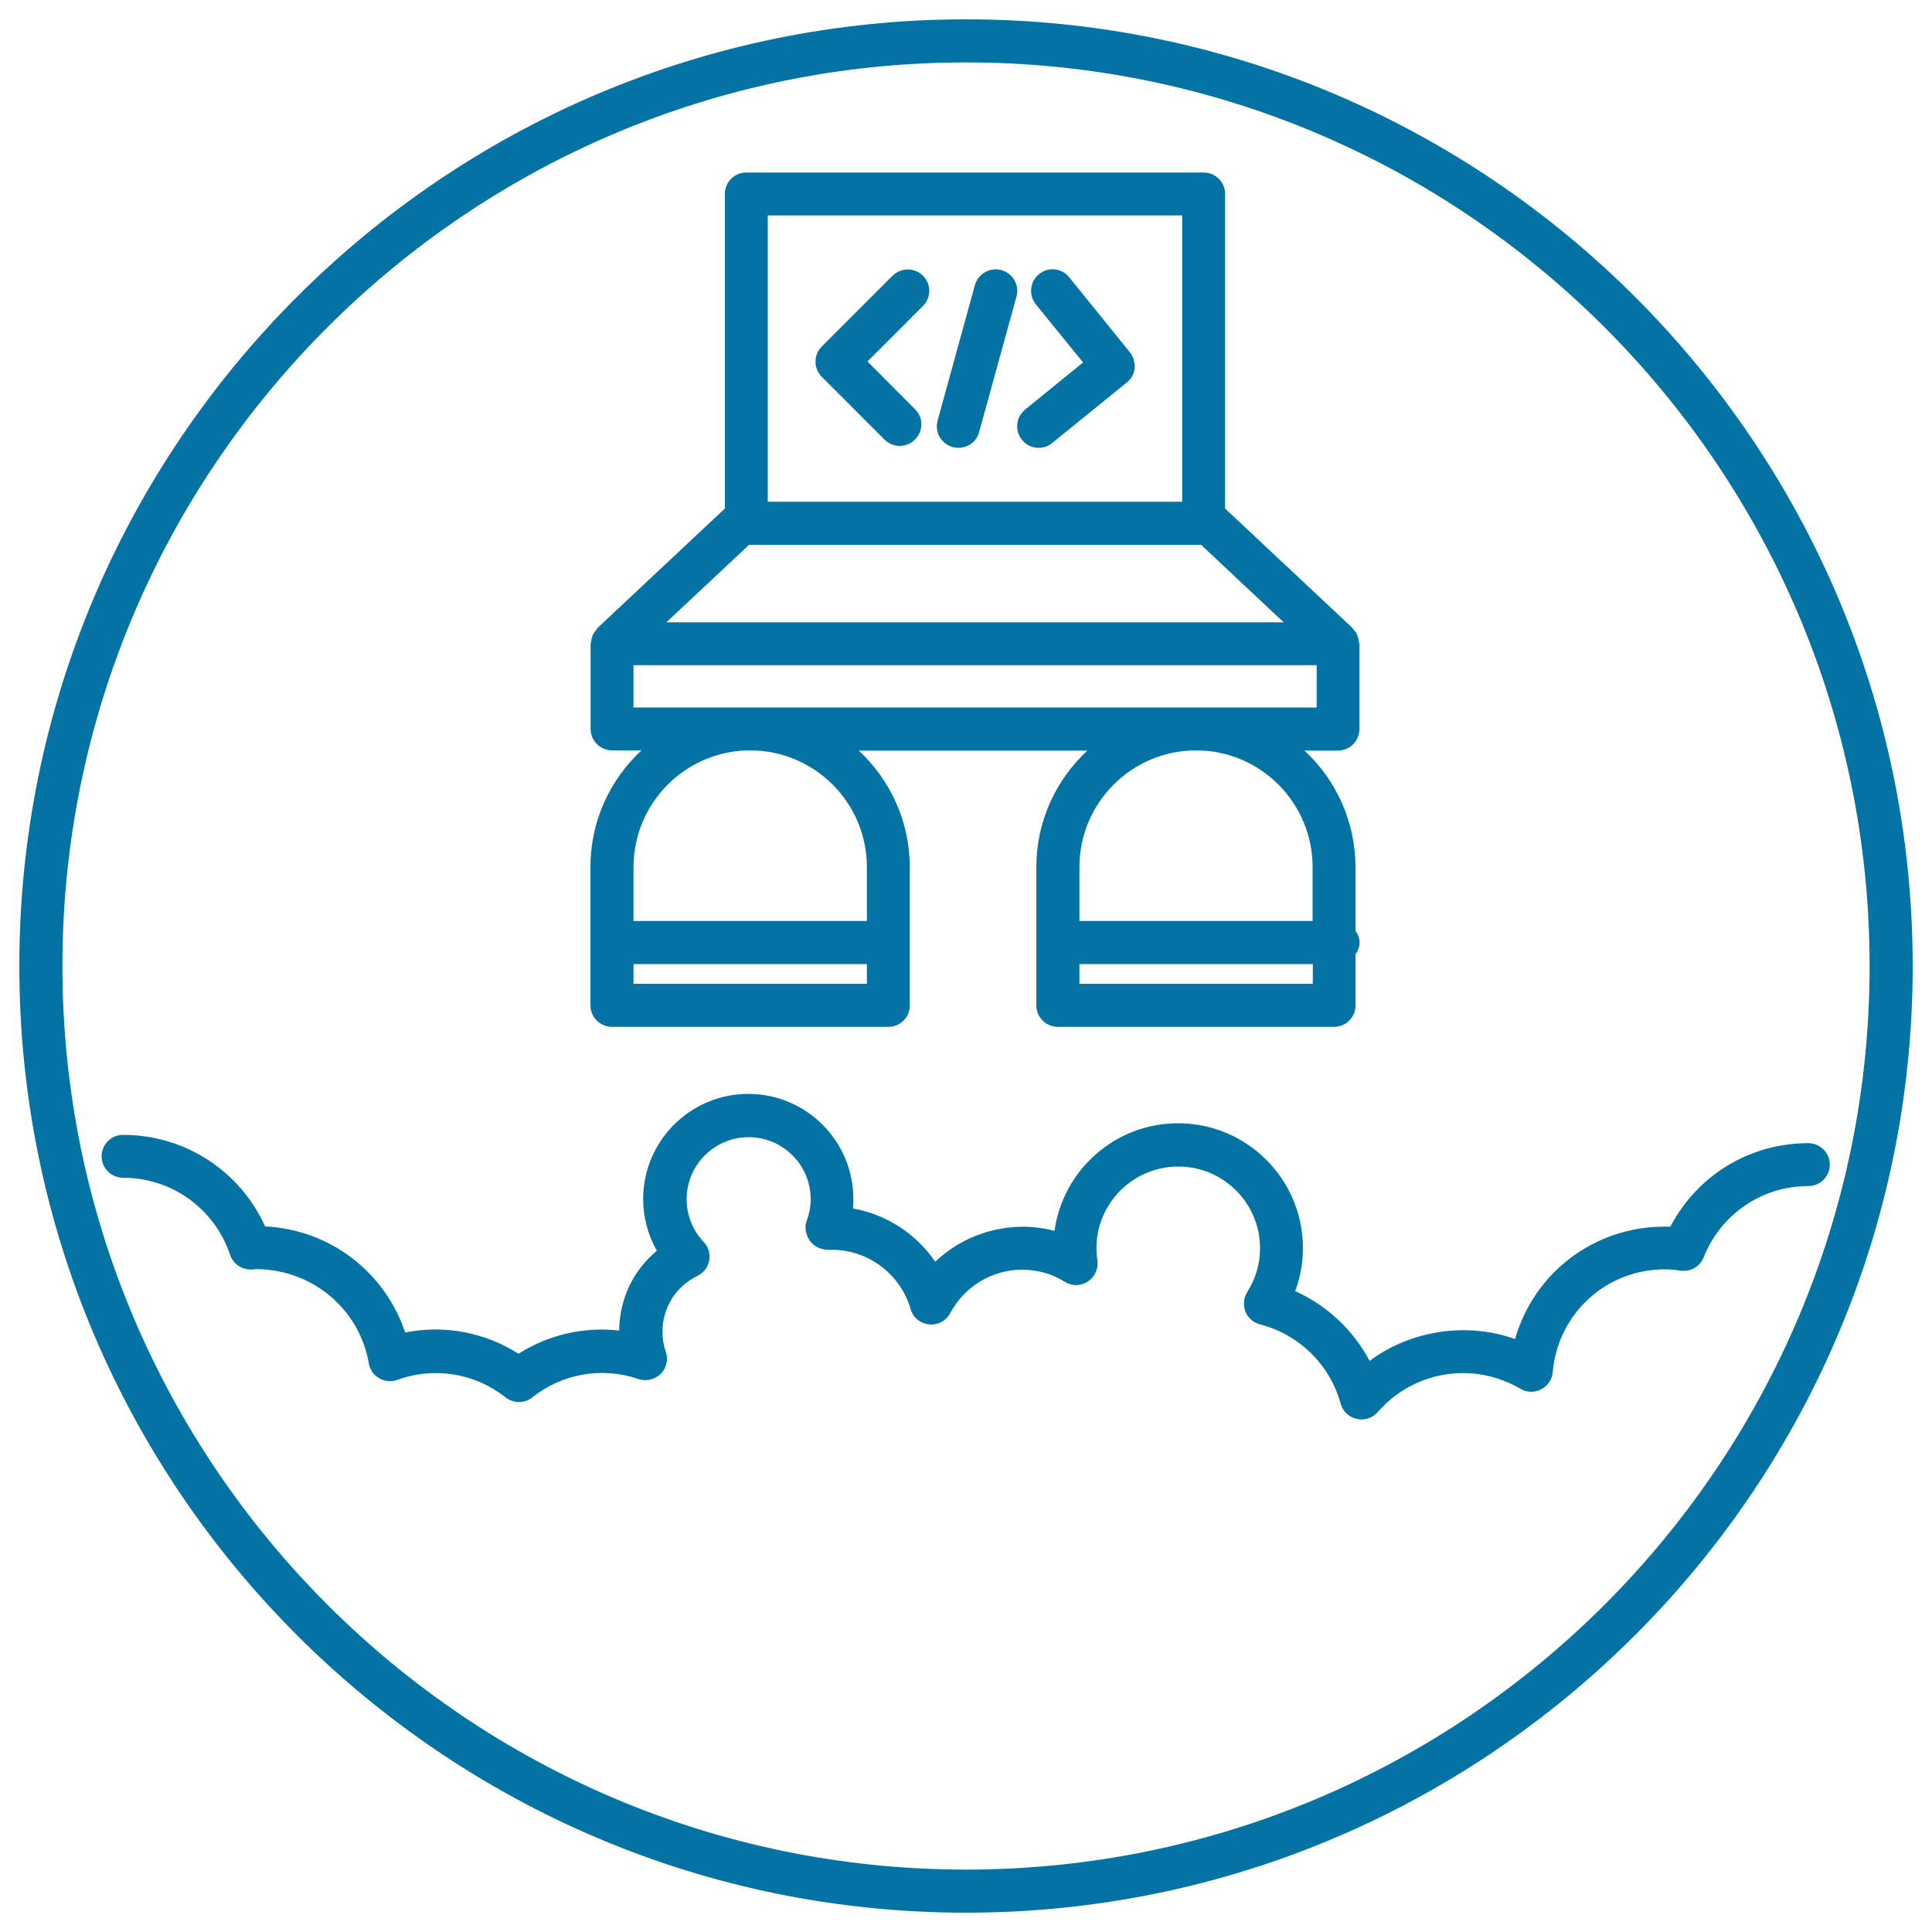 <svg xmlns="http://www.w3.org/2000/svg" viewBox="0 0 1000 1000" style="fill:#0273a2">
<title>Laptop With Code Launching Symbol SVG icon</title>
<g><g><path d="M316.8,531.5h143c6.2,0,11.1-5,11.1-11.1v-71.5c0-23.8-10.2-45.3-26.4-60.4h118.3c-16.2,15.1-26.4,36.5-26.4,60.4v71.5c0,6.1,5,11.1,11.1,11.1h143c6.2,0,11.1-5,11.1-11.1v-26.4c1.2-1.8,2.1-3.8,2.1-6.1c0-2.3-0.8-4.3-2.1-6.1v-32.9c0-23.8-10.2-45.3-26.4-60.4h17.3c6.2,0,11.1-5,11.1-11.1v-44.1c0-0.3-0.2-0.5-0.2-0.7c-0.1-1-0.2-2-0.6-2.9c-0.1-0.4-0.2-0.8-0.4-1.2c-0.4-0.9-1-1.7-1.7-2.5c-0.2-0.2-0.3-0.5-0.5-0.7c0,0-0.1-0.1-0.1-0.2l-66-61.9V100.4c0-6.2-5-11.1-11.1-11.1H386.3c-6.2,0-11.1,5-11.1,11.1v162.8l-66,61.9c0,0-0.1,0.1-0.1,0.2c-0.2,0.2-0.3,0.5-0.5,0.7c-0.7,0.8-1.2,1.6-1.7,2.5c-0.2,0.4-0.3,0.7-0.4,1.1c-0.3,1-0.5,1.9-0.6,2.9c0,0.2-0.2,0.5-0.2,0.7v44.1c0,6.1,5,11.1,11.1,11.1H332c-16.2,15.1-26.4,36.5-26.4,60.4v71.5C305.6,526.5,310.6,531.5,316.8,531.5z M327.9,509.2V499h120.8v10.2H327.9z M558.7,509.2V499h120.8v10.2H558.7z M679.4,448.8v27.9H558.7v-27.9c0-33.3,27.1-60.4,60.4-60.4C652.4,388.4,679.4,415.5,679.4,448.8z M397.4,111.5h214.5v148.2H397.4V111.5z M387.7,282h234l42.7,40.1H344.9L387.7,282z M327.9,366.2v-21.9h353.6v21.9H327.9z M388.3,388.4c33.3,0,60.4,27.1,60.4,60.4v27.9H327.9v-27.9C327.9,415.5,355,388.4,388.3,388.4z"/><path d="M190.9,705.7c0.6,3.3,2.5,6.1,5.4,7.7c2.8,1.6,6.3,2,9.4,0.8c19.3-7,40.4-3.3,56,9.1c4.1,3.2,9.8,3.2,13.8,0c15.4-12.3,36-16,55-9.5c4,1.3,8.5,0.3,11.5-2.7c3-3,4-7.5,2.6-11.5c-1.2-3.4-1.7-6.8-1.7-10.4c0-12.3,6.9-23.4,18.1-28.8c3.2-1.5,5.4-4.5,6.1-8c0.6-3.5-0.4-7.1-2.9-9.6c-5.7-6-8.8-13.8-8.8-22.1c0-17.7,14.4-32.1,32.1-32.1s32.1,14.4,32.1,32.1c0,3.9-0.7,7.7-2.1,11.3c-1.3,3.5-0.3,7.5,1.9,10.5c2.2,3,6.3,4.6,10.1,4.4l1.2,0c18.7,0,35.4,12.6,40.6,30.6c1.2,4.4,5,7.5,9.5,8c4.5,0.5,8.9-1.8,11-5.8c7.4-13.9,21.7-22.5,37.4-22.5c7.7,0,15.4,2.1,22,6.3c3.7,2.3,8.3,2.2,11.9-0.2c3.6-2.4,5.5-6.6,4.9-10.9c-0.3-2.1-0.5-4.1-0.5-6.3c0-23.3,19-42.3,42.4-42.3c23.4,0,42.3,19,42.3,42.3c0,8-2.3,15.8-6.6,22.6c-1.9,3-2.3,6.8-1,10.1c1.3,3.3,4.1,5.8,7.6,6.7c20.2,5.2,36.2,20.9,41.7,41c1.1,4,4.3,7,8.3,7.9c0.8,0.2,1.6,0.3,2.5,0.3c3.2,0,6.3-1.4,8.4-3.8c11.1-12.8,27.2-20.2,44.1-20.2c10.4,0,20.6,2.8,29.7,8.1c3.3,2,7.3,2.1,10.8,0.3c3.4-1.7,5.7-5.1,6-9c2.7-30.3,27.7-53.1,58.1-53.1c2.8,0,5.4,0.3,8.1,0.7c5.1,0.7,10-2.1,11.9-6.9c8.9-22.4,30.2-36.9,54.2-36.9c6.2,0,11.1-5,11.1-11.1c0-6.1-5-11.1-11.1-11.1c-30.4,0-57.6,16.7-71.4,43.2c-1,0-1.9,0-2.9,0c-36.8,0-67.8,24.1-77.5,58.2c-25.1-9-54.1-4.5-75.3,11.3c-8.4-15.9-22-28.7-38.5-36.1c2.6-7.1,4-14.6,4-22.3c0-35.6-29-64.6-64.6-64.6c-32.6,0-59.6,24.2-64,55.7c-21.8-5.9-45.9,0.7-61.7,16c-9.8-14.4-25.2-24.5-42.6-27.6c0.2-1.6,0.2-3.3,0.2-4.9c0-30-24.4-54.4-54.4-54.4c-30,0-54.4,24.4-54.4,54.4c0,9.5,2.5,18.7,7.1,26.8c-12.2,10-19.4,25-19.5,41.3c-18.4-2.1-36.7,2.2-52.1,12c-17.3-11-38.3-15.1-58.7-11c-10.4-31.3-39-53.3-72.5-54.9c-12.9-28.7-41.5-47.4-73.5-47.4c-6.2,0-11.1,5-11.1,11.1c0,6.2,5,11.1,11.1,11.1c25.2,0,47.4,16,55.4,39.9c1.6,4.7,6.1,7.8,11.2,7.6l1.3-0.1c0.6,0,1.2-0.1,1.7-0.1C161.9,657.3,186.1,677.7,190.9,705.7z"/><path d="M462,142.7l-36.6,36.6c-2.2,2.2-3.3,5-3.3,7.9c0,2.8,1.1,5.7,3.3,7.9l32.4,32.4c2.2,2.2,5,3.3,7.9,3.3c2.8,0,5.7-1.1,7.9-3.3c4.4-4.4,4.4-11.4,0-15.7L449,187.1l28.7-28.7c4.4-4.4,4.4-11.4,0-15.7C473.4,138.4,466.4,138.4,462,142.7z"/><path d="M518.3,139.8c-5.8-1.6-12,1.8-13.7,7.8l-19.3,70.1c-1.6,5.9,1.8,12,7.8,13.7c1,0.3,2,0.4,3,0.4c4.9,0,9.4-3.2,10.7-8.2l19.3-70C527.8,147.6,524.3,141.5,518.3,139.8z"/><path d="M584.7,182.2l-31.3-38.7c-3.9-4.8-10.9-5.5-15.6-1.6c-4.8,3.9-5.5,10.9-1.6,15.7l24.4,30l-30,24.4c-4.8,3.9-5.5,10.9-1.6,15.7c2.2,2.7,5.4,4.1,8.6,4.1c2.5,0,5-0.8,7-2.5l38.7-31.4c2.4-1.9,3.8-4.7,4-7.5C587.4,187.6,586.7,184.6,584.7,182.2z"/><path d="M500,990c270.2,0,490-219.8,490-490S770.2,10,500,10S10,229.8,10,500S229.8,990,500,990z M500,32.3c257.9,0,467.7,209.8,467.7,467.7c0,257.9-209.8,467.7-467.7,467.7C242.1,967.7,32.3,757.9,32.3,500C32.3,242.1,242.1,32.3,500,32.3z"/></g></g>
</svg>